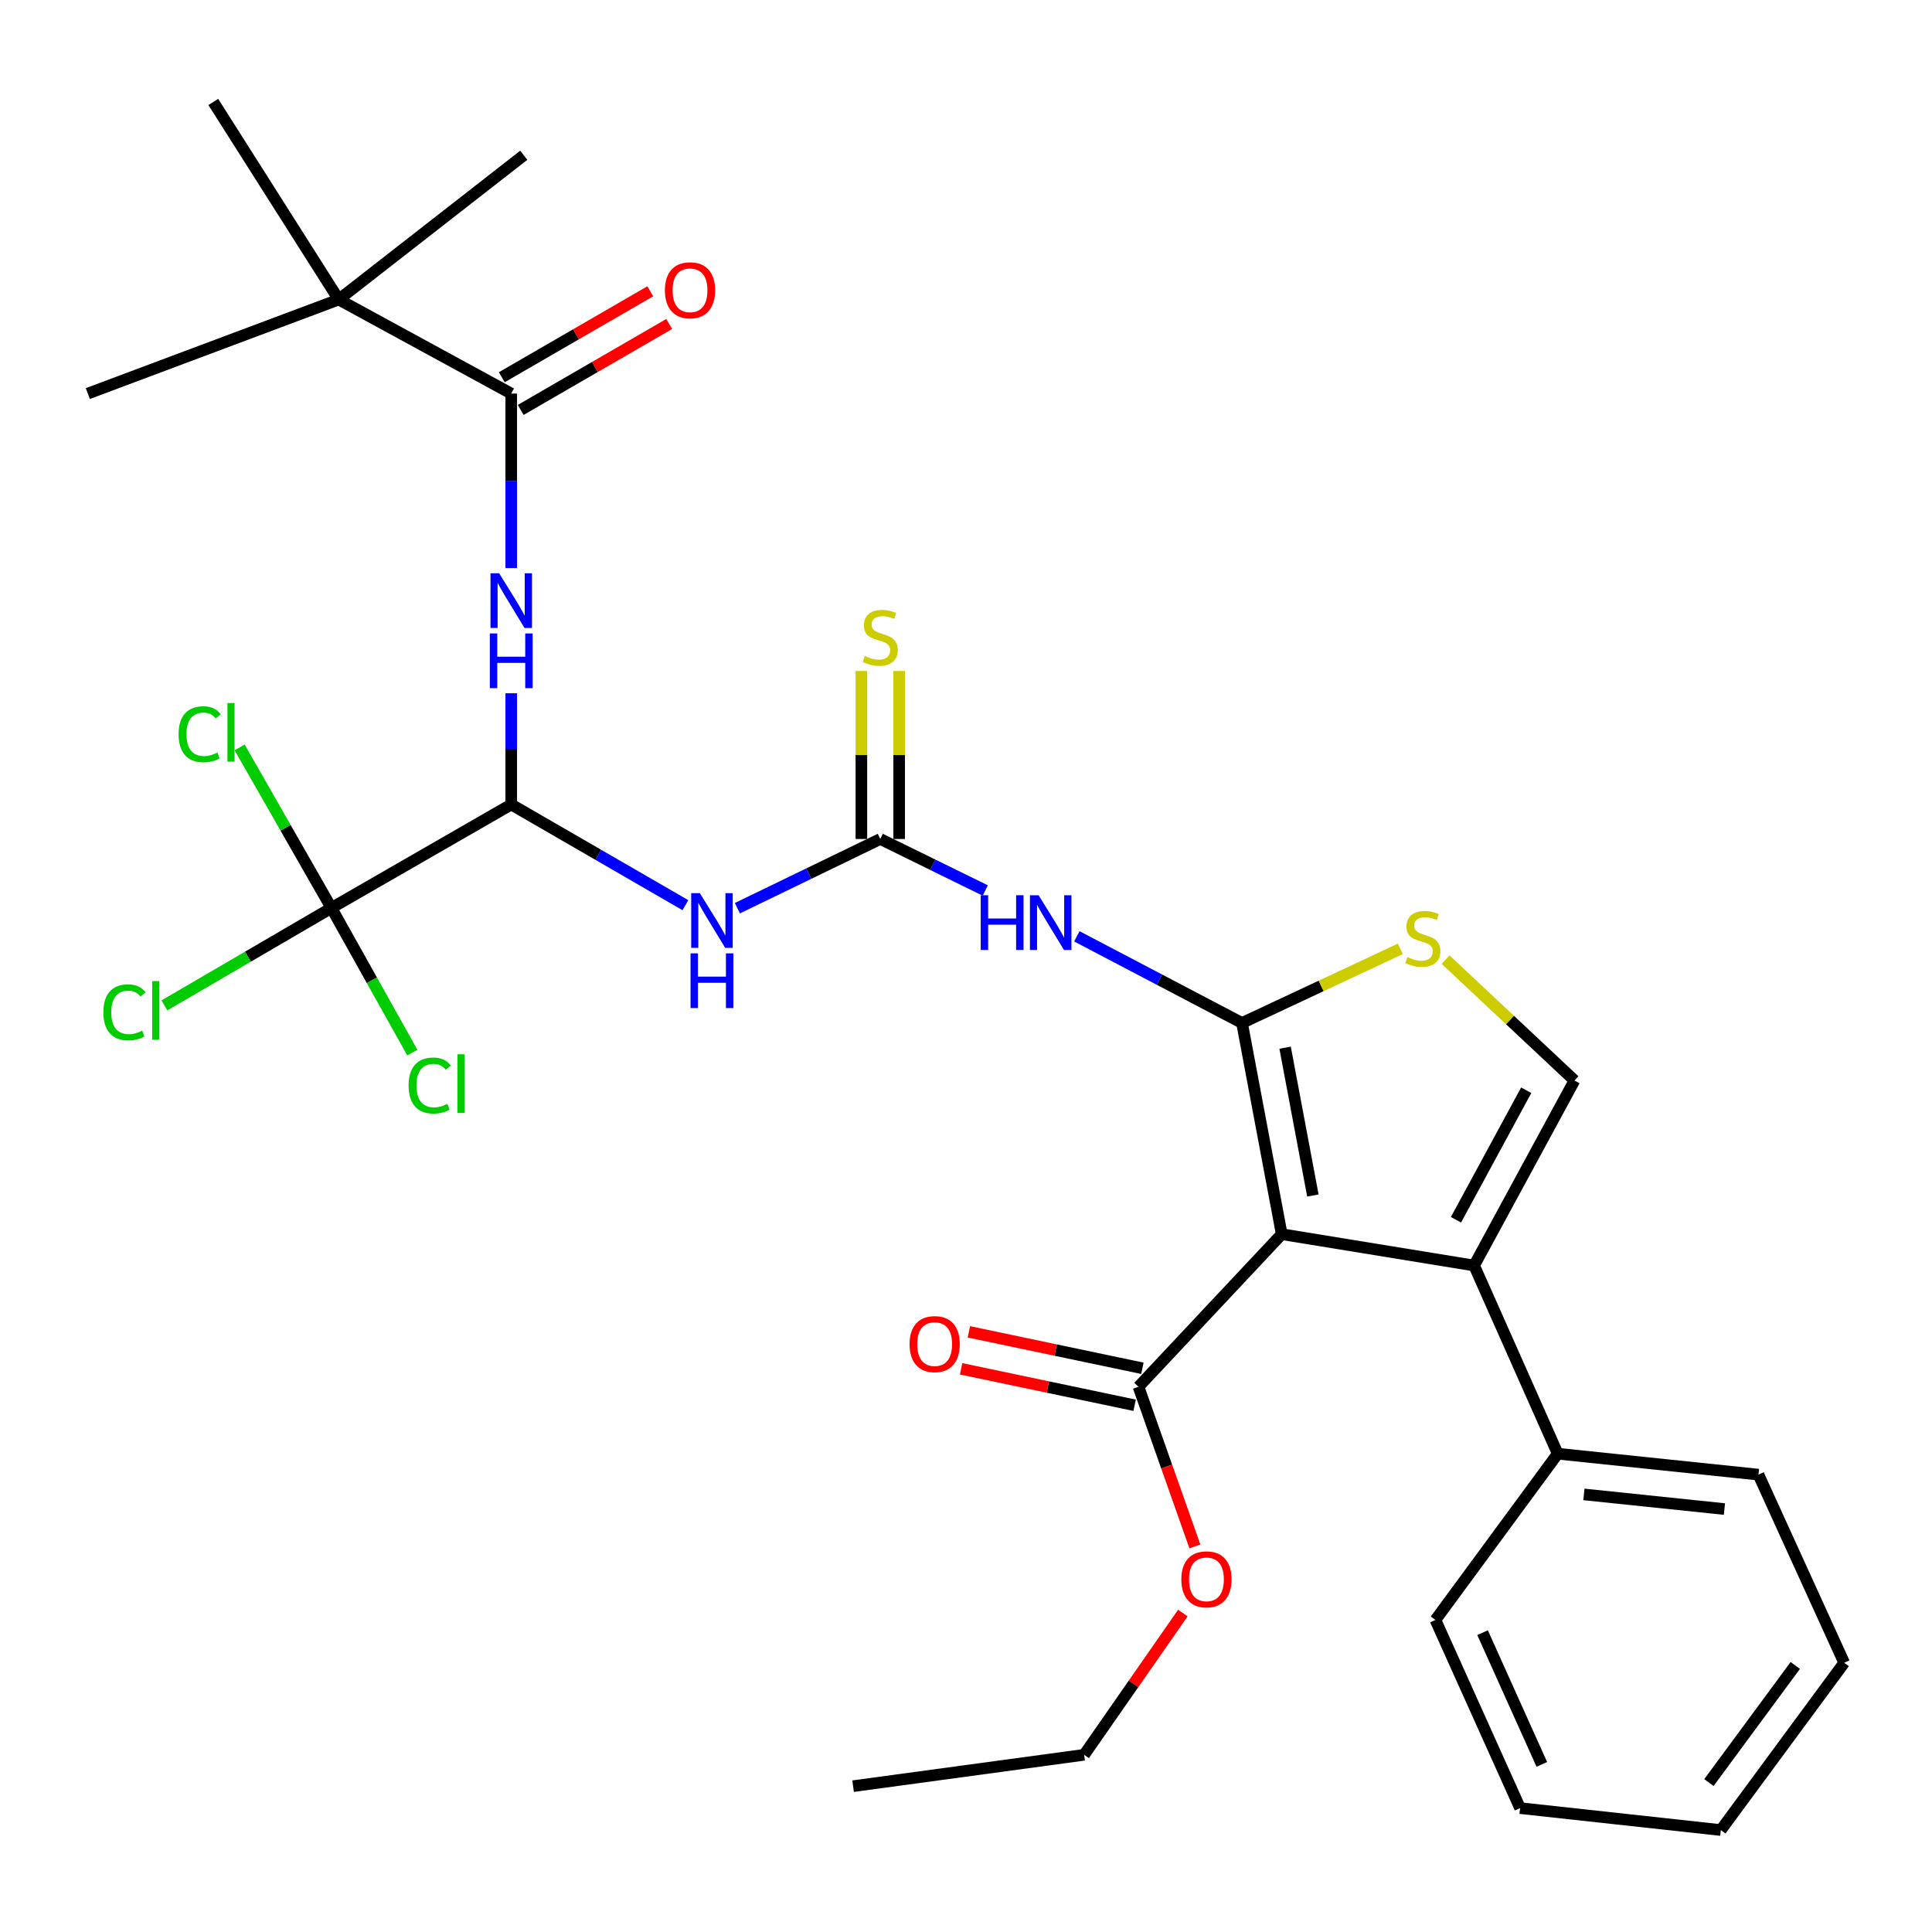 <?xml version='1.0' encoding='iso-8859-1'?>
<svg version='1.1' baseProfile='full'
              xmlns='http://www.w3.org/2000/svg'
                      xmlns:rdkit='http://www.rdkit.org/xml'
                      xmlns:xlink='http://www.w3.org/1999/xlink'
                  xml:space='preserve'
width='1000px' height='1000px' viewBox='0 0 1000 1000'>
<!-- END OF HEADER -->
<rect style='opacity:1.0;fill:#FFFFFF;stroke:none' width='1000' height='1000' x='0' y='0'> </rect>
<path class='bond-0' d='M 642.869,529.491 L 663.42,638.807' style='fill:none;fill-rule:evenodd;stroke:#000000;stroke-width:6px;stroke-linecap:butt;stroke-linejoin:miter;stroke-opacity:1' />
<path class='bond-0' d='M 665.167,542.276 L 679.552,618.797' style='fill:none;fill-rule:evenodd;stroke:#000000;stroke-width:6px;stroke-linecap:butt;stroke-linejoin:miter;stroke-opacity:1' />
<path class='bond-2' d='M 642.869,529.491 L 600.122,507.064' style='fill:none;fill-rule:evenodd;stroke:#000000;stroke-width:6px;stroke-linecap:butt;stroke-linejoin:miter;stroke-opacity:1' />
<path class='bond-2' d='M 600.122,507.064 L 557.375,484.638' style='fill:none;fill-rule:evenodd;stroke:#0000FF;stroke-width:6px;stroke-linecap:butt;stroke-linejoin:miter;stroke-opacity:1' />
<path class='bond-6' d='M 642.869,529.491 L 683.836,510.307' style='fill:none;fill-rule:evenodd;stroke:#000000;stroke-width:6px;stroke-linecap:butt;stroke-linejoin:miter;stroke-opacity:1' />
<path class='bond-6' d='M 683.836,510.307 L 724.804,491.124' style='fill:none;fill-rule:evenodd;stroke:#CCCC00;stroke-width:6px;stroke-linecap:butt;stroke-linejoin:miter;stroke-opacity:1' />
<path class='bond-1' d='M 663.42,638.807 L 763.004,655.034' style='fill:none;fill-rule:evenodd;stroke:#000000;stroke-width:6px;stroke-linecap:butt;stroke-linejoin:miter;stroke-opacity:1' />
<path class='bond-11' d='M 663.42,638.807 L 589.286,717.796' style='fill:none;fill-rule:evenodd;stroke:#000000;stroke-width:6px;stroke-linecap:butt;stroke-linejoin:miter;stroke-opacity:1' />
<path class='bond-14' d='M 763.004,655.034 L 806.278,752.435' style='fill:none;fill-rule:evenodd;stroke:#000000;stroke-width:6px;stroke-linecap:butt;stroke-linejoin:miter;stroke-opacity:1' />
<path class='bond-31' d='M 763.004,655.034 L 814.946,559.264' style='fill:none;fill-rule:evenodd;stroke:#000000;stroke-width:6px;stroke-linecap:butt;stroke-linejoin:miter;stroke-opacity:1' />
<path class='bond-31' d='M 753.608,631.347 L 789.968,564.308' style='fill:none;fill-rule:evenodd;stroke:#000000;stroke-width:6px;stroke-linecap:butt;stroke-linejoin:miter;stroke-opacity:1' />
<path class='bond-3' d='M 509.969,460.921 L 482.798,447.592' style='fill:none;fill-rule:evenodd;stroke:#0000FF;stroke-width:6px;stroke-linecap:butt;stroke-linejoin:miter;stroke-opacity:1' />
<path class='bond-3' d='M 482.798,447.592 L 455.628,434.263' style='fill:none;fill-rule:evenodd;stroke:#000000;stroke-width:6px;stroke-linecap:butt;stroke-linejoin:miter;stroke-opacity:1' />
<path class='bond-5' d='M 455.628,434.263 L 418.646,452.175' style='fill:none;fill-rule:evenodd;stroke:#000000;stroke-width:6px;stroke-linecap:butt;stroke-linejoin:miter;stroke-opacity:1' />
<path class='bond-5' d='M 418.646,452.175 L 381.664,470.088' style='fill:none;fill-rule:evenodd;stroke:#0000FF;stroke-width:6px;stroke-linecap:butt;stroke-linejoin:miter;stroke-opacity:1' />
<path class='bond-13' d='M 465.404,434.263 L 465.404,390.783' style='fill:none;fill-rule:evenodd;stroke:#000000;stroke-width:6px;stroke-linecap:butt;stroke-linejoin:miter;stroke-opacity:1' />
<path class='bond-13' d='M 465.404,390.783 L 465.404,347.304' style='fill:none;fill-rule:evenodd;stroke:#CCCC00;stroke-width:6px;stroke-linecap:butt;stroke-linejoin:miter;stroke-opacity:1' />
<path class='bond-13' d='M 445.853,434.263 L 445.853,390.783' style='fill:none;fill-rule:evenodd;stroke:#000000;stroke-width:6px;stroke-linecap:butt;stroke-linejoin:miter;stroke-opacity:1' />
<path class='bond-13' d='M 445.853,390.783 L 445.853,347.304' style='fill:none;fill-rule:evenodd;stroke:#CCCC00;stroke-width:6px;stroke-linecap:butt;stroke-linejoin:miter;stroke-opacity:1' />
<path class='bond-4' d='M 264.619,416.405 L 309.691,442.462' style='fill:none;fill-rule:evenodd;stroke:#000000;stroke-width:6px;stroke-linecap:butt;stroke-linejoin:miter;stroke-opacity:1' />
<path class='bond-4' d='M 309.691,442.462 L 354.764,468.519' style='fill:none;fill-rule:evenodd;stroke:#0000FF;stroke-width:6px;stroke-linecap:butt;stroke-linejoin:miter;stroke-opacity:1' />
<path class='bond-7' d='M 264.619,416.405 L 264.619,387.618' style='fill:none;fill-rule:evenodd;stroke:#000000;stroke-width:6px;stroke-linecap:butt;stroke-linejoin:miter;stroke-opacity:1' />
<path class='bond-7' d='M 264.619,387.618 L 264.619,358.83' style='fill:none;fill-rule:evenodd;stroke:#0000FF;stroke-width:6px;stroke-linecap:butt;stroke-linejoin:miter;stroke-opacity:1' />
<path class='bond-8' d='M 264.619,416.405 L 171.542,469.966' style='fill:none;fill-rule:evenodd;stroke:#000000;stroke-width:6px;stroke-linecap:butt;stroke-linejoin:miter;stroke-opacity:1' />
<path class='bond-9' d='M 748.237,496.7 L 781.592,527.982' style='fill:none;fill-rule:evenodd;stroke:#CCCC00;stroke-width:6px;stroke-linecap:butt;stroke-linejoin:miter;stroke-opacity:1' />
<path class='bond-9' d='M 781.592,527.982 L 814.946,559.264' style='fill:none;fill-rule:evenodd;stroke:#000000;stroke-width:6px;stroke-linecap:butt;stroke-linejoin:miter;stroke-opacity:1' />
<path class='bond-10' d='M 264.619,294.041 L 264.619,248.878' style='fill:none;fill-rule:evenodd;stroke:#0000FF;stroke-width:6px;stroke-linecap:butt;stroke-linejoin:miter;stroke-opacity:1' />
<path class='bond-10' d='M 264.619,248.878 L 264.619,203.715' style='fill:none;fill-rule:evenodd;stroke:#000000;stroke-width:6px;stroke-linecap:butt;stroke-linejoin:miter;stroke-opacity:1' />
<path class='bond-17' d='M 171.542,469.966 L 128.319,495.177' style='fill:none;fill-rule:evenodd;stroke:#000000;stroke-width:6px;stroke-linecap:butt;stroke-linejoin:miter;stroke-opacity:1' />
<path class='bond-17' d='M 128.319,495.177 L 85.097,520.387' style='fill:none;fill-rule:evenodd;stroke:#00CC00;stroke-width:6px;stroke-linecap:butt;stroke-linejoin:miter;stroke-opacity:1' />
<path class='bond-18' d='M 171.542,469.966 L 192.481,507.392' style='fill:none;fill-rule:evenodd;stroke:#000000;stroke-width:6px;stroke-linecap:butt;stroke-linejoin:miter;stroke-opacity:1' />
<path class='bond-18' d='M 192.481,507.392 L 213.421,544.818' style='fill:none;fill-rule:evenodd;stroke:#00CC00;stroke-width:6px;stroke-linecap:butt;stroke-linejoin:miter;stroke-opacity:1' />
<path class='bond-19' d='M 171.542,469.966 L 147.783,428.412' style='fill:none;fill-rule:evenodd;stroke:#000000;stroke-width:6px;stroke-linecap:butt;stroke-linejoin:miter;stroke-opacity:1' />
<path class='bond-19' d='M 147.783,428.412 L 124.024,386.858' style='fill:none;fill-rule:evenodd;stroke:#00CC00;stroke-width:6px;stroke-linecap:butt;stroke-linejoin:miter;stroke-opacity:1' />
<path class='bond-12' d='M 264.619,203.715 L 175.322,155.042' style='fill:none;fill-rule:evenodd;stroke:#000000;stroke-width:6px;stroke-linecap:butt;stroke-linejoin:miter;stroke-opacity:1' />
<path class='bond-15' d='M 269.515,212.176 L 307.946,189.936' style='fill:none;fill-rule:evenodd;stroke:#000000;stroke-width:6px;stroke-linecap:butt;stroke-linejoin:miter;stroke-opacity:1' />
<path class='bond-15' d='M 307.946,189.936 L 346.377,167.696' style='fill:none;fill-rule:evenodd;stroke:#FF0000;stroke-width:6px;stroke-linecap:butt;stroke-linejoin:miter;stroke-opacity:1' />
<path class='bond-15' d='M 259.722,195.254 L 298.153,173.014' style='fill:none;fill-rule:evenodd;stroke:#000000;stroke-width:6px;stroke-linecap:butt;stroke-linejoin:miter;stroke-opacity:1' />
<path class='bond-15' d='M 298.153,173.014 L 336.583,150.774' style='fill:none;fill-rule:evenodd;stroke:#FF0000;stroke-width:6px;stroke-linecap:butt;stroke-linejoin:miter;stroke-opacity:1' />
<path class='bond-16' d='M 591.297,708.229 L 546.393,698.793' style='fill:none;fill-rule:evenodd;stroke:#000000;stroke-width:6px;stroke-linecap:butt;stroke-linejoin:miter;stroke-opacity:1' />
<path class='bond-16' d='M 546.393,698.793 L 501.488,689.357' style='fill:none;fill-rule:evenodd;stroke:#FF0000;stroke-width:6px;stroke-linecap:butt;stroke-linejoin:miter;stroke-opacity:1' />
<path class='bond-16' d='M 587.276,727.363 L 542.372,717.927' style='fill:none;fill-rule:evenodd;stroke:#000000;stroke-width:6px;stroke-linecap:butt;stroke-linejoin:miter;stroke-opacity:1' />
<path class='bond-16' d='M 542.372,717.927 L 497.468,708.491' style='fill:none;fill-rule:evenodd;stroke:#FF0000;stroke-width:6px;stroke-linecap:butt;stroke-linejoin:miter;stroke-opacity:1' />
<path class='bond-20' d='M 589.286,717.796 L 603.877,759.107' style='fill:none;fill-rule:evenodd;stroke:#000000;stroke-width:6px;stroke-linecap:butt;stroke-linejoin:miter;stroke-opacity:1' />
<path class='bond-20' d='M 603.877,759.107 L 618.468,800.419' style='fill:none;fill-rule:evenodd;stroke:#FF0000;stroke-width:6px;stroke-linecap:butt;stroke-linejoin:miter;stroke-opacity:1' />
<path class='bond-21' d='M 175.322,155.042 L 45.455,203.715' style='fill:none;fill-rule:evenodd;stroke:#000000;stroke-width:6px;stroke-linecap:butt;stroke-linejoin:miter;stroke-opacity:1' />
<path class='bond-22' d='M 175.322,155.042 L 271.103,80.365' style='fill:none;fill-rule:evenodd;stroke:#000000;stroke-width:6px;stroke-linecap:butt;stroke-linejoin:miter;stroke-opacity:1' />
<path class='bond-23' d='M 175.322,155.042 L 110.399,52.765' style='fill:none;fill-rule:evenodd;stroke:#000000;stroke-width:6px;stroke-linecap:butt;stroke-linejoin:miter;stroke-opacity:1' />
<path class='bond-24' d='M 806.278,752.435 L 910.174,763.264' style='fill:none;fill-rule:evenodd;stroke:#000000;stroke-width:6px;stroke-linecap:butt;stroke-linejoin:miter;stroke-opacity:1' />
<path class='bond-24' d='M 819.835,773.506 L 892.563,781.086' style='fill:none;fill-rule:evenodd;stroke:#000000;stroke-width:6px;stroke-linecap:butt;stroke-linejoin:miter;stroke-opacity:1' />
<path class='bond-25' d='M 806.278,752.435 L 742.974,838.484' style='fill:none;fill-rule:evenodd;stroke:#000000;stroke-width:6px;stroke-linecap:butt;stroke-linejoin:miter;stroke-opacity:1' />
<path class='bond-26' d='M 612.251,834.908 L 586.702,871.596' style='fill:none;fill-rule:evenodd;stroke:#FF0000;stroke-width:6px;stroke-linecap:butt;stroke-linejoin:miter;stroke-opacity:1' />
<path class='bond-26' d='M 586.702,871.596 L 561.154,908.284' style='fill:none;fill-rule:evenodd;stroke:#000000;stroke-width:6px;stroke-linecap:butt;stroke-linejoin:miter;stroke-opacity:1' />
<path class='bond-28' d='M 910.174,763.264 L 954.545,860.654' style='fill:none;fill-rule:evenodd;stroke:#000000;stroke-width:6px;stroke-linecap:butt;stroke-linejoin:miter;stroke-opacity:1' />
<path class='bond-29' d='M 742.974,838.484 L 786.791,935.874' style='fill:none;fill-rule:evenodd;stroke:#000000;stroke-width:6px;stroke-linecap:butt;stroke-linejoin:miter;stroke-opacity:1' />
<path class='bond-29' d='M 767.377,845.07 L 798.049,913.243' style='fill:none;fill-rule:evenodd;stroke:#000000;stroke-width:6px;stroke-linecap:butt;stroke-linejoin:miter;stroke-opacity:1' />
<path class='bond-27' d='M 561.154,908.284 L 441.562,924.523' style='fill:none;fill-rule:evenodd;stroke:#000000;stroke-width:6px;stroke-linecap:butt;stroke-linejoin:miter;stroke-opacity:1' />
<path class='bond-32' d='M 954.545,860.654 L 890.698,947.235' style='fill:none;fill-rule:evenodd;stroke:#000000;stroke-width:6px;stroke-linecap:butt;stroke-linejoin:miter;stroke-opacity:1' />
<path class='bond-32' d='M 929.232,862.037 L 884.539,922.644' style='fill:none;fill-rule:evenodd;stroke:#000000;stroke-width:6px;stroke-linecap:butt;stroke-linejoin:miter;stroke-opacity:1' />
<path class='bond-30' d='M 786.791,935.874 L 890.698,947.235' style='fill:none;fill-rule:evenodd;stroke:#000000;stroke-width:6px;stroke-linecap:butt;stroke-linejoin:miter;stroke-opacity:1' />
<path  class='atom-3' d='M 507.619 463.377
L 511.459 463.377
L 511.459 475.417
L 525.939 475.417
L 525.939 463.377
L 529.779 463.377
L 529.779 491.697
L 525.939 491.697
L 525.939 478.617
L 511.459 478.617
L 511.459 491.697
L 507.619 491.697
L 507.619 463.377
' fill='#0000FF'/>
<path  class='atom-3' d='M 537.579 463.377
L 546.859 478.377
Q 547.779 479.857, 549.259 482.537
Q 550.739 485.217, 550.819 485.377
L 550.819 463.377
L 554.579 463.377
L 554.579 491.697
L 550.699 491.697
L 540.739 475.297
Q 539.579 473.377, 538.339 471.177
Q 537.139 468.977, 536.779 468.297
L 536.779 491.697
L 533.099 491.697
L 533.099 463.377
L 537.579 463.377
' fill='#0000FF'/>
<path  class='atom-6' d='M 362.244 462.302
L 371.524 477.302
Q 372.444 478.782, 373.924 481.462
Q 375.404 484.142, 375.484 484.302
L 375.484 462.302
L 379.244 462.302
L 379.244 490.622
L 375.364 490.622
L 365.404 474.222
Q 364.244 472.302, 363.004 470.102
Q 361.804 467.902, 361.444 467.222
L 361.444 490.622
L 357.764 490.622
L 357.764 462.302
L 362.244 462.302
' fill='#0000FF'/>
<path  class='atom-6' d='M 357.424 493.454
L 361.264 493.454
L 361.264 505.494
L 375.744 505.494
L 375.744 493.454
L 379.584 493.454
L 379.584 521.774
L 375.744 521.774
L 375.744 508.694
L 361.264 508.694
L 361.264 521.774
L 357.424 521.774
L 357.424 493.454
' fill='#0000FF'/>
<path  class='atom-7' d='M 728.467 495.382
Q 728.787 495.502, 730.107 496.062
Q 731.427 496.622, 732.867 496.982
Q 734.347 497.302, 735.787 497.302
Q 738.467 497.302, 740.027 496.022
Q 741.587 494.702, 741.587 492.422
Q 741.587 490.862, 740.787 489.902
Q 740.027 488.942, 738.827 488.422
Q 737.627 487.902, 735.627 487.302
Q 733.107 486.542, 731.587 485.822
Q 730.107 485.102, 729.027 483.582
Q 727.987 482.062, 727.987 479.502
Q 727.987 475.942, 730.387 473.742
Q 732.827 471.542, 737.627 471.542
Q 740.907 471.542, 744.627 473.102
L 743.707 476.182
Q 740.307 474.782, 737.747 474.782
Q 734.987 474.782, 733.467 475.942
Q 731.947 477.062, 731.987 479.022
Q 731.987 480.542, 732.747 481.462
Q 733.547 482.382, 734.667 482.902
Q 735.827 483.422, 737.747 484.022
Q 740.307 484.822, 741.827 485.622
Q 743.347 486.422, 744.427 488.062
Q 745.547 489.662, 745.547 492.422
Q 745.547 496.342, 742.907 498.462
Q 740.307 500.542, 735.947 500.542
Q 733.427 500.542, 731.507 499.982
Q 729.627 499.462, 727.387 498.542
L 728.467 495.382
' fill='#CCCC00'/>
<path  class='atom-8' d='M 258.359 296.72
L 267.639 311.72
Q 268.559 313.2, 270.039 315.88
Q 271.519 318.56, 271.599 318.72
L 271.599 296.72
L 275.359 296.72
L 275.359 325.04
L 271.479 325.04
L 261.519 308.64
Q 260.359 306.72, 259.119 304.52
Q 257.919 302.32, 257.559 301.64
L 257.559 325.04
L 253.879 325.04
L 253.879 296.72
L 258.359 296.72
' fill='#0000FF'/>
<path  class='atom-8' d='M 253.539 327.872
L 257.379 327.872
L 257.379 339.912
L 271.859 339.912
L 271.859 327.872
L 275.699 327.872
L 275.699 356.192
L 271.859 356.192
L 271.859 343.112
L 257.379 343.112
L 257.379 356.192
L 253.539 356.192
L 253.539 327.872
' fill='#0000FF'/>
<path  class='atom-14' d='M 447.628 339.533
Q 447.948 339.653, 449.268 340.213
Q 450.588 340.773, 452.028 341.133
Q 453.508 341.453, 454.948 341.453
Q 457.628 341.453, 459.188 340.173
Q 460.748 338.853, 460.748 336.573
Q 460.748 335.013, 459.948 334.053
Q 459.188 333.093, 457.988 332.573
Q 456.788 332.053, 454.788 331.453
Q 452.268 330.693, 450.748 329.973
Q 449.268 329.253, 448.188 327.733
Q 447.148 326.213, 447.148 323.653
Q 447.148 320.093, 449.548 317.893
Q 451.988 315.693, 456.788 315.693
Q 460.068 315.693, 463.788 317.253
L 462.868 320.333
Q 459.468 318.933, 456.908 318.933
Q 454.148 318.933, 452.628 320.093
Q 451.108 321.213, 451.148 323.173
Q 451.148 324.693, 451.908 325.613
Q 452.708 326.533, 453.828 327.053
Q 454.988 327.573, 456.908 328.173
Q 459.468 328.973, 460.988 329.773
Q 462.508 330.573, 463.588 332.213
Q 464.708 333.813, 464.708 336.573
Q 464.708 340.493, 462.068 342.613
Q 459.468 344.693, 455.108 344.693
Q 452.588 344.693, 450.668 344.133
Q 448.788 343.613, 446.548 342.693
L 447.628 339.533
' fill='#CCCC00'/>
<path  class='atom-16' d='M 344.153 150.245
Q 344.153 143.445, 347.513 139.645
Q 350.873 135.845, 357.153 135.845
Q 363.433 135.845, 366.793 139.645
Q 370.153 143.445, 370.153 150.245
Q 370.153 157.125, 366.753 161.045
Q 363.353 164.925, 357.153 164.925
Q 350.913 164.925, 347.513 161.045
Q 344.153 157.165, 344.153 150.245
M 357.153 161.725
Q 361.473 161.725, 363.793 158.845
Q 366.153 155.925, 366.153 150.245
Q 366.153 144.685, 363.793 141.885
Q 361.473 139.045, 357.153 139.045
Q 352.833 139.045, 350.473 141.845
Q 348.153 144.645, 348.153 150.245
Q 348.153 155.965, 350.473 158.845
Q 352.833 161.725, 357.153 161.725
' fill='#FF0000'/>
<path  class='atom-17' d='M 470.783 695.706
Q 470.783 688.906, 474.143 685.106
Q 477.503 681.306, 483.783 681.306
Q 490.063 681.306, 493.423 685.106
Q 496.783 688.906, 496.783 695.706
Q 496.783 702.586, 493.383 706.506
Q 489.983 710.386, 483.783 710.386
Q 477.543 710.386, 474.143 706.506
Q 470.783 702.626, 470.783 695.706
M 483.783 707.186
Q 488.103 707.186, 490.423 704.306
Q 492.783 701.386, 492.783 695.706
Q 492.783 690.146, 490.423 687.346
Q 488.103 684.506, 483.783 684.506
Q 479.463 684.506, 477.103 687.306
Q 474.783 690.106, 474.783 695.706
Q 474.783 701.426, 477.103 704.306
Q 479.463 707.186, 483.783 707.186
' fill='#FF0000'/>
<path  class='atom-18' d='M 53.506 523.975
Q 53.506 516.935, 56.786 513.255
Q 60.106 509.535, 66.386 509.535
Q 72.226 509.535, 75.346 513.655
L 72.706 515.815
Q 70.426 512.815, 66.386 512.815
Q 62.106 512.815, 59.826 515.695
Q 57.586 518.535, 57.586 523.975
Q 57.586 529.575, 59.906 532.455
Q 62.266 535.335, 66.826 535.335
Q 69.946 535.335, 73.586 533.455
L 74.706 536.455
Q 73.226 537.415, 70.986 537.975
Q 68.746 538.535, 66.266 538.535
Q 60.106 538.535, 56.786 534.775
Q 53.506 531.015, 53.506 523.975
' fill='#00CC00'/>
<path  class='atom-18' d='M 78.786 507.815
L 82.466 507.815
L 82.466 538.175
L 78.786 538.175
L 78.786 507.815
' fill='#00CC00'/>
<path  class='atom-19' d='M 211.489 561.862
Q 211.489 554.822, 214.769 551.142
Q 218.089 547.422, 224.369 547.422
Q 230.209 547.422, 233.329 551.542
L 230.689 553.702
Q 228.409 550.702, 224.369 550.702
Q 220.089 550.702, 217.809 553.582
Q 215.569 556.422, 215.569 561.862
Q 215.569 567.462, 217.889 570.342
Q 220.249 573.222, 224.809 573.222
Q 227.929 573.222, 231.569 571.342
L 232.689 574.342
Q 231.209 575.302, 228.969 575.862
Q 226.729 576.422, 224.249 576.422
Q 218.089 576.422, 214.769 572.662
Q 211.489 568.902, 211.489 561.862
' fill='#00CC00'/>
<path  class='atom-19' d='M 236.769 545.702
L 240.449 545.702
L 240.449 576.062
L 236.769 576.062
L 236.769 545.702
' fill='#00CC00'/>
<path  class='atom-20' d='M 92.447 380.042
Q 92.447 373.002, 95.727 369.322
Q 99.046 365.602, 105.327 365.602
Q 111.167 365.602, 114.287 369.722
L 111.647 371.882
Q 109.367 368.882, 105.327 368.882
Q 101.047 368.882, 98.766 371.762
Q 96.526 374.602, 96.526 380.042
Q 96.526 385.642, 98.847 388.522
Q 101.207 391.402, 105.767 391.402
Q 108.887 391.402, 112.527 389.522
L 113.647 392.522
Q 112.167 393.482, 109.927 394.042
Q 107.687 394.602, 105.207 394.602
Q 99.046 394.602, 95.727 390.842
Q 92.447 387.082, 92.447 380.042
' fill='#00CC00'/>
<path  class='atom-20' d='M 117.727 363.882
L 121.407 363.882
L 121.407 394.242
L 117.727 394.242
L 117.727 363.882
' fill='#00CC00'/>
<path  class='atom-21' d='M 611.458 817.459
Q 611.458 810.659, 614.818 806.859
Q 618.178 803.059, 624.458 803.059
Q 630.738 803.059, 634.098 806.859
Q 637.458 810.659, 637.458 817.459
Q 637.458 824.339, 634.058 828.259
Q 630.658 832.139, 624.458 832.139
Q 618.218 832.139, 614.818 828.259
Q 611.458 824.379, 611.458 817.459
M 624.458 828.939
Q 628.778 828.939, 631.098 826.059
Q 633.458 823.139, 633.458 817.459
Q 633.458 811.899, 631.098 809.099
Q 628.778 806.259, 624.458 806.259
Q 620.138 806.259, 617.778 809.059
Q 615.458 811.859, 615.458 817.459
Q 615.458 823.179, 617.778 826.059
Q 620.138 828.939, 624.458 828.939
' fill='#FF0000'/>
</svg>
